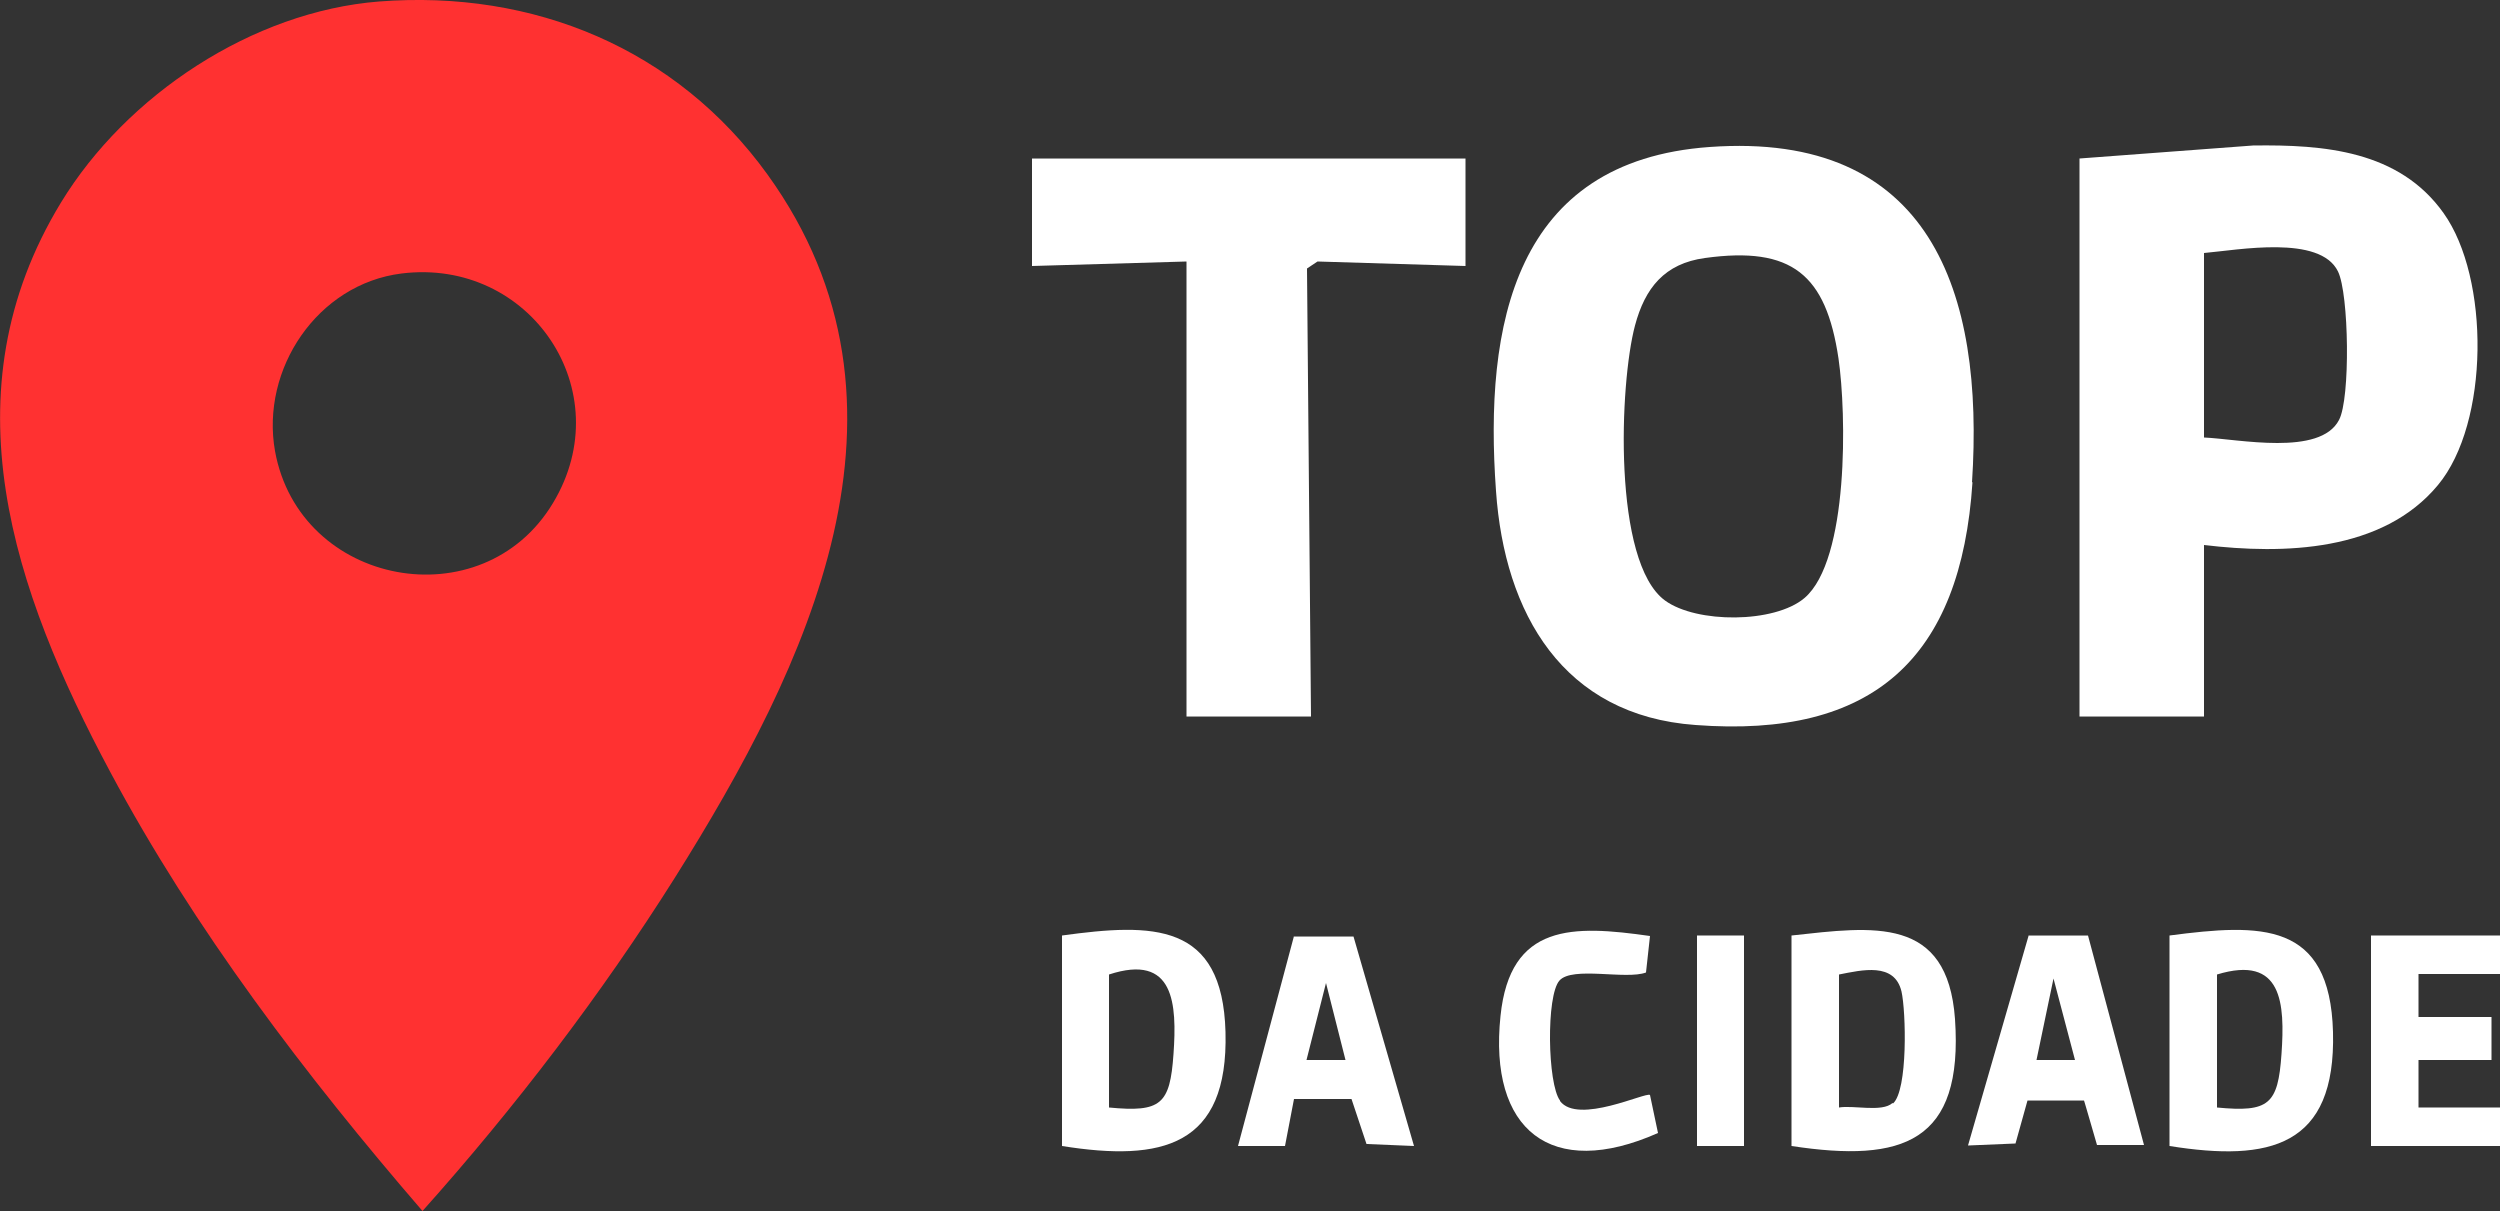<svg xmlns="http://www.w3.org/2000/svg" id="Camada_1" viewBox="0 0 500 242.2"><rect x="0" y="0" width="500" height="242.2" fill="#333333" stroke="none"/><defs><style>      .st0 {        fill: #ff3131;      }      .st1 {        fill: #fff;      }    </style></defs><path class="st0" d="M75.8.3c30.9-2.4,59.5,9.4,77.7,34.6,33.4,46.3,8,98.4-18.5,140.6-14.8,23.5-32,46-50.5,66.7-23.3-27-45.7-56.4-62.5-87.9C2.7,118.2-11,78.6,12.2,40.5,25.3,19,50.5,2.3,75.8.3M80.3,54.7c-16.8,2.1-28.2,19.1-25.3,35.5,4.9,27.1,41.5,33.9,55.6,10.4,13.5-22.4-4.6-49.1-30.3-45.9"></path><g><path class="st1" d="M394.4,96.5c2.5-38.1-8.3-70.3-52.5-67.1-39.1,2.8-45.1,35.6-42.7,68.8,1.7,24.5,13.4,44.9,39.9,46.8,35.5,2.7,53.1-13.3,55.4-48.6h0ZM333,120.1c-10.5-7.7-9.1-43.4-6-55,2-7.5,5.9-12.4,14-13.5,17.4-2.4,24.2,3.3,26.7,20.1,1.6,11,2.1,40.3-6.8,47.9-6,5.1-21.6,5.1-27.9.5h0Z"></path><path class="st1" d="M440.8,109c15.9,1.9,35.7,1.4,46.8-12,10.3-12.4,10.4-41.4,1.1-54.4-8.9-12.5-23.9-13.7-38.1-13.5l-34.7,2.6v111.6h24.9v-34.3h0ZM440.8,50.6c6.9-.6,23.2-3.7,26.8,3.7,2.2,4.5,2.5,25.4.2,29.7-3.8,7.3-20.1,3.8-27,3.5v-36.9Z"></path><polygon class="st1" points="206.4 53.2 237.3 52.3 237.3 143.3 262.2 143.3 261.4 53.7 263.5 52.3 293.1 53.2 293.1 31.7 206.4 31.7 206.4 53.2"></polygon><path class="st1" d="M358.3,187.1v42.1c22.3,3.4,34.4-.7,32.7-25.4-1.5-20.7-16.3-18.5-32.7-16.7h0ZM378.5,220.6c-2.1,1.9-7.8.4-10.7.9v-26.6c4.6-.9,11.1-2.5,12.5,3.4.9,4,1.3,19.7-1.7,22.4h0Z"></path><path class="st1" d="M433.9,187.1v42.1c20,3.2,33.3.2,32.7-22.8-.6-22.2-14.4-21.7-32.7-19.3ZM456.3,210.8c-.7,10.1-2.5,11.7-12.9,10.7v-26.6c13.1-4,13.6,5.8,12.9,15.9h0Z"></path><path class="st1" d="M212.4,187.1v42.1c20,3.2,33.3.1,32.7-22.8-.6-22-14.5-21.8-32.7-19.3ZM234.7,210.8c-.7,10.1-2.5,11.7-12.9,10.7v-26.6c13.1-4.3,13.6,5.9,12.9,15.9h0Z"></path><path class="st1" d="M258.8,187.2l-11.2,42h9.4l1.8-9.4h11.5l3,9,9.5.4-12.1-41.9h-11.9ZM261.3,212l3.9-15.4,3.9,15.4h-7.8Z"></path><path class="st1" d="M405.7,187.2l-12.1,41.9,9.5-.4,2.4-8.6h11.3c0-.1,2.6,8.9,2.6,8.9h9.4l-11.2-41.9h-11.9,0ZM407.3,212l3.4-16.3,4.3,16.3h-7.7,0Z"></path><polygon class="st1" points="500 194.8 500 187.1 474.2 187.1 474.2 229.2 500 229.2 500 221.5 483.7 221.5 483.7 212 498.3 212 498.3 203.4 483.7 203.4 483.7 194.8 500 194.8"></polygon><path class="st1" d="M312,220.1c-2.5-3.3-2.8-21-.1-24,2.6-2.9,13.3-.1,17.3-1.6l.8-7.3c-15.4-2.2-28-2.6-29.9,16-2.4,22.8,10.1,32.9,31.5,23.4l-1.6-7.6c-.7-.7-14.4,6-18,1.2h0Z"></path><rect class="st1" x="339.4" y="187.1" width="9.4" height="42.1"></rect></g></svg>